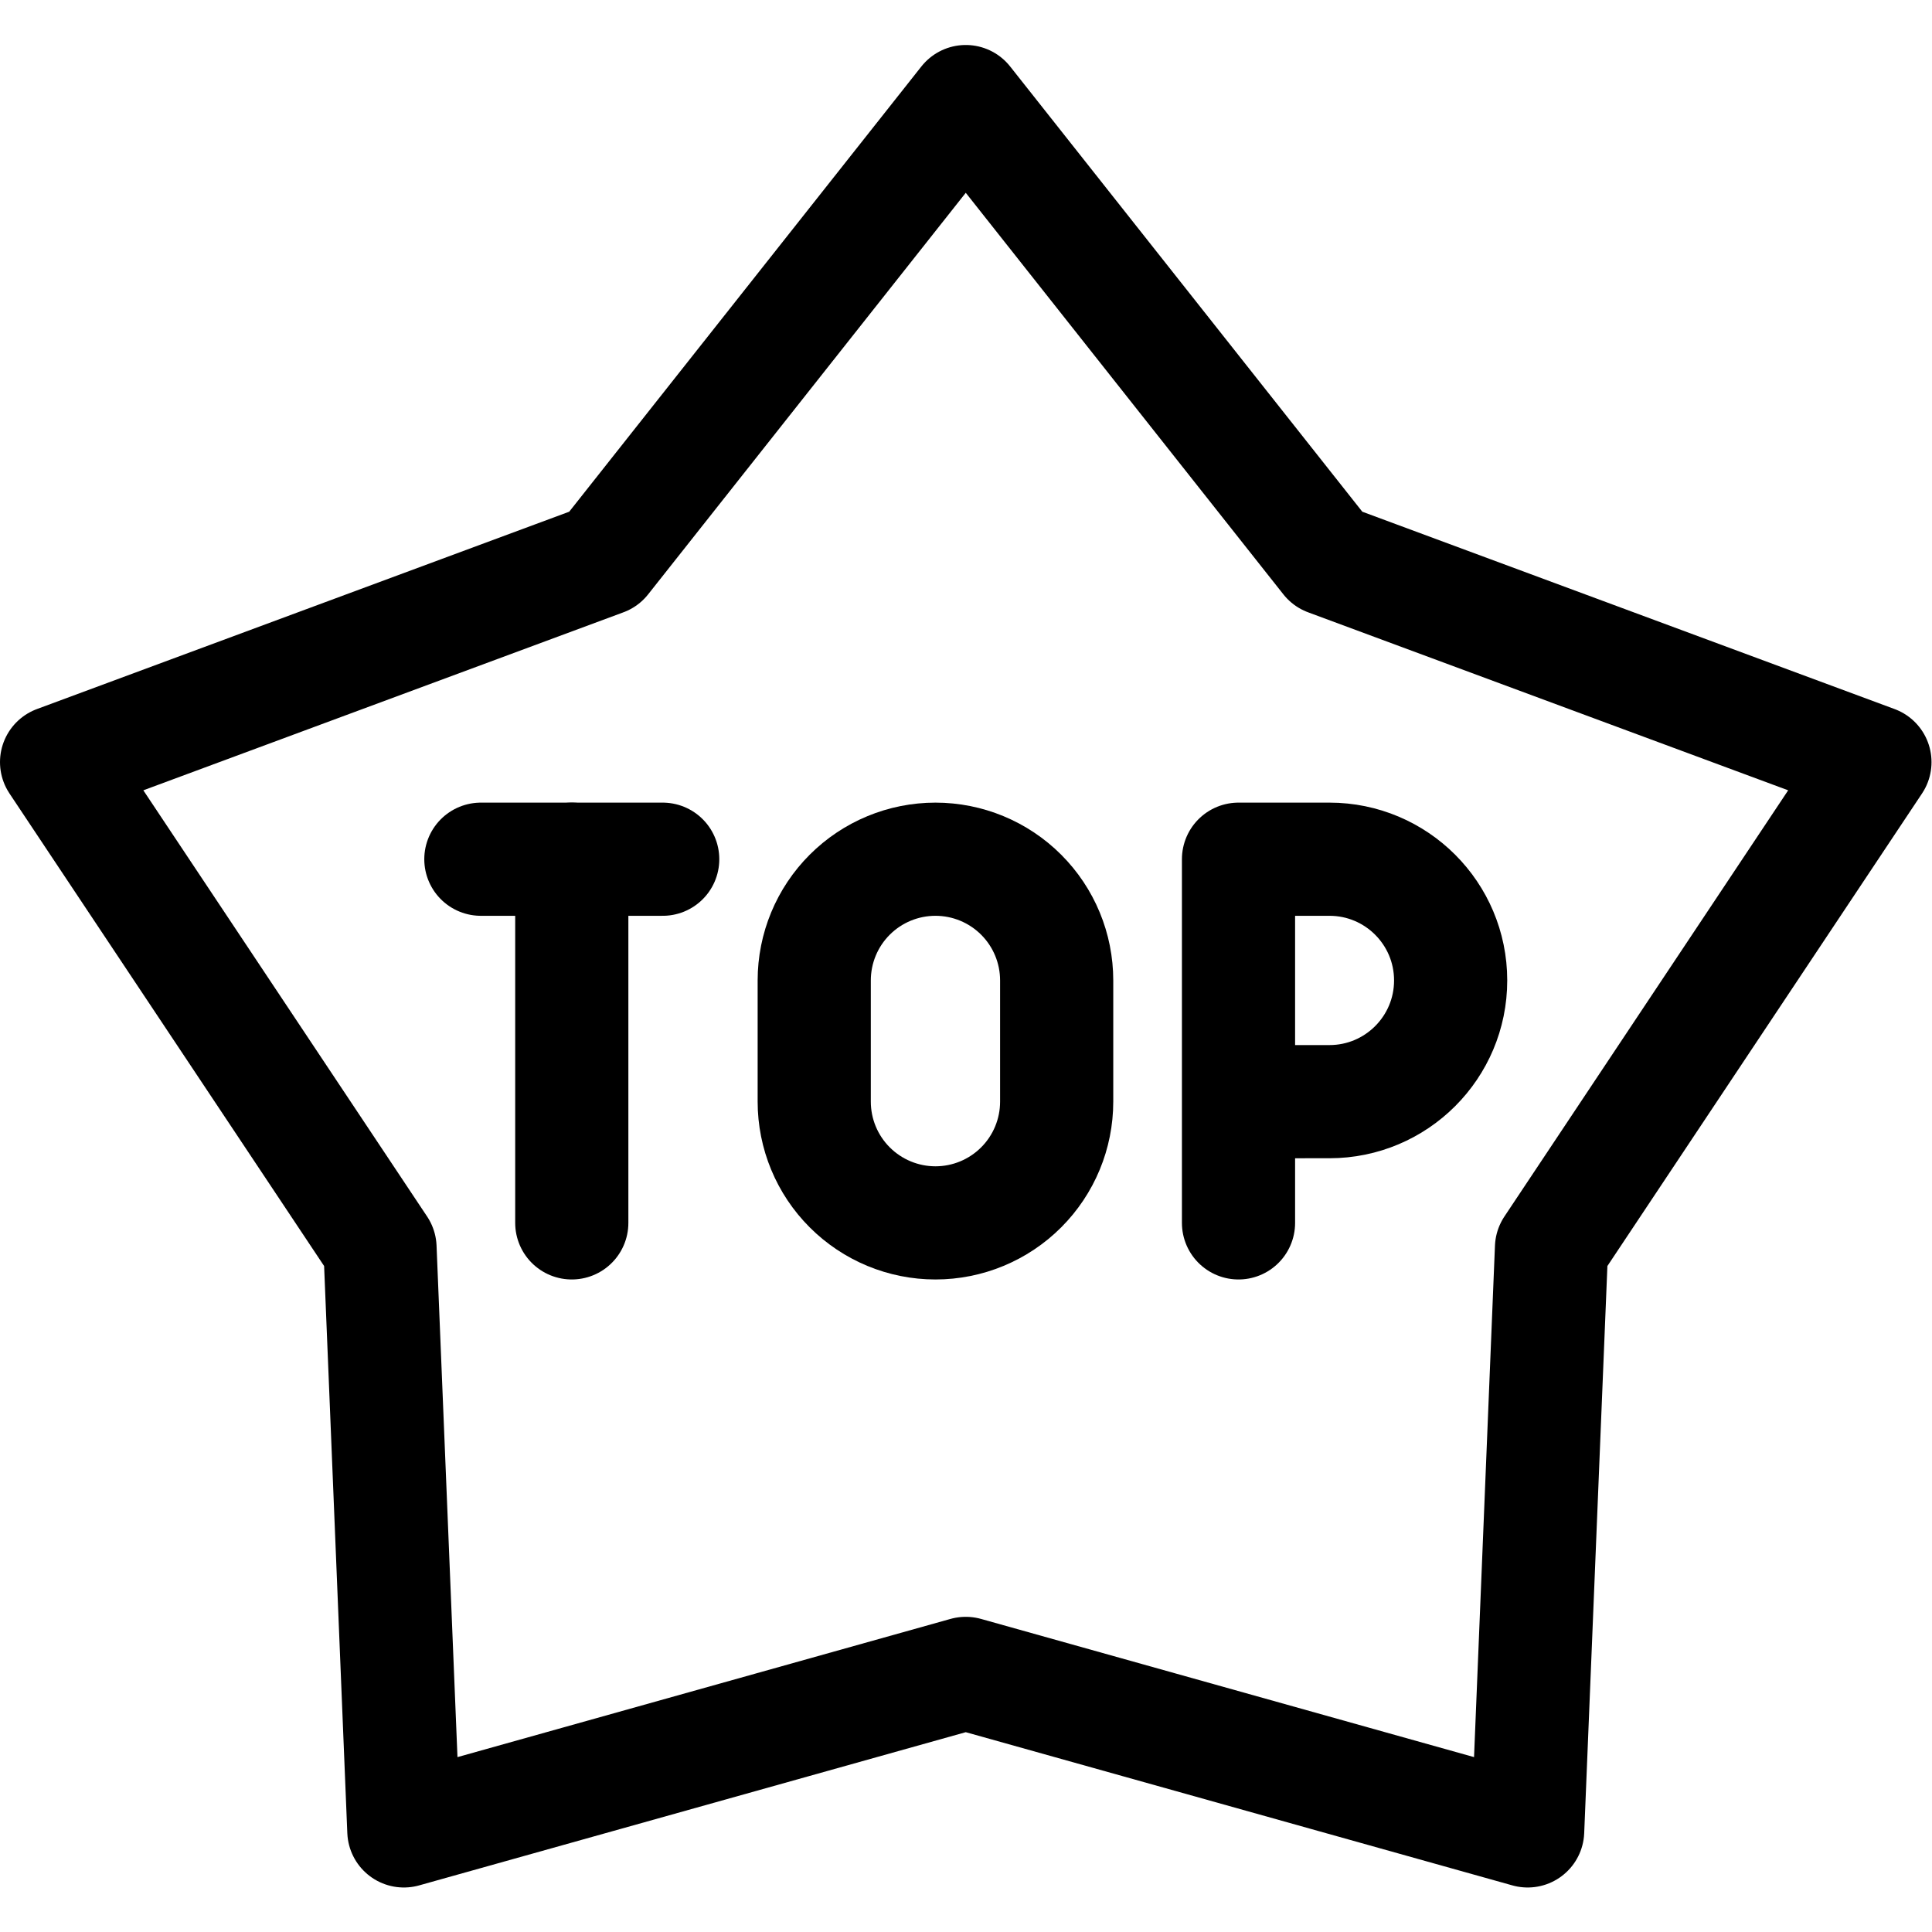 <?xml version="1.0" encoding="UTF-8" standalone="no"?>
<!-- Created with Inkscape (http://www.inkscape.org/) -->

<svg
   version="1.1"
   id="svg4089"
   xml:space="preserve"
   width="682.667"
   height="682.667"
   viewBox="0 0 682.667 682.667"
   xmlns="http://www.w3.org/2000/svg"
   xmlns:svg="http://www.w3.org/2000/svg"><defs
     id="defs4093"><clipPath
       clipPathUnits="userSpaceOnUse"
       id="clipPath4107"><path
         d="M 0,512 H 512 V 0 H 0 Z"
         id="path4105" /></clipPath></defs><g
     id="g4095"
     transform="matrix(1.333,0,0,-1.333,0,682.667)"><g
       id="g4097"
       transform="translate(151.566,187.97)"><path
         d="M 0,0 V 96.4"
         style="fill:none;stroke:#000000;stroke-width:30;stroke-linecap:round;stroke-linejoin:round;stroke-miterlimit:10;stroke-dasharray:none;stroke-opacity:1"
         id="path4099" /></g><g
       id="g4101"><g
         id="g4103"
         clip-path="url(#clipPath4107)"><g
           id="g4109"
           transform="translate(280.1,252.236)"><path
             d="m 0,0 c 0,8.523 -3.382,16.701 -9.415,22.727 -6.024,6.024 -14.194,9.406 -22.718,9.406 -8.523,0 -16.693,-3.382 -22.719,-9.406 C -60.884,16.701 -64.267,8.523 -64.267,0 v -32.133 c 0,-8.515 3.383,-16.694 9.415,-22.719 6.026,-6.024 14.196,-9.415 22.719,-9.415 8.524,0 16.694,3.391 22.718,9.415 C -3.382,-48.827 0,-40.648 0,-32.133 Z"
             style="fill:none;stroke:#000000;stroke-width:30;stroke-linecap:round;stroke-linejoin:round;stroke-miterlimit:10;stroke-dasharray:none;stroke-opacity:1"
             id="path4111" /></g><g
           id="g4113"
           transform="translate(127.467,284.37)"><path
             d="M 0,0 H 48.2"
             style="fill:none;stroke:#000000;stroke-width:30;stroke-linecap:round;stroke-linejoin:round;stroke-miterlimit:10;stroke-dasharray:none;stroke-opacity:1"
             id="path4115" /></g><g
           id="g4117"
           transform="translate(328.3,187.97)"><path
             d="m 0,0 v 96.4 h 24.101 c 17.745,0 32.132,-14.38 32.132,-32.133 0,-17.746 -14.387,-32.134 -32.132,-32.134 L 0,32.133"
             style="fill:none;stroke:#000000;stroke-width:30;stroke-linecap:round;stroke-linejoin:round;stroke-miterlimit:10;stroke-dasharray:none;stroke-opacity:1"
             id="path4119" /></g><g
           id="g4121"
           transform="translate(256,485.203)"><path
             d="M 0,0 95.958,-121.319 241,-175.095 155.269,-303.853 148.946,-458.406 0,-416.657 l -148.946,-41.749 -6.323,154.553 -85.731,128.758 145.042,53.776 z"
             style="fill:none;stroke:#000000;stroke-width:30;stroke-linecap:round;stroke-linejoin:round;stroke-miterlimit:10;stroke-dasharray:none;stroke-opacity:1"
             id="path4123" /></g></g></g></g></svg>
